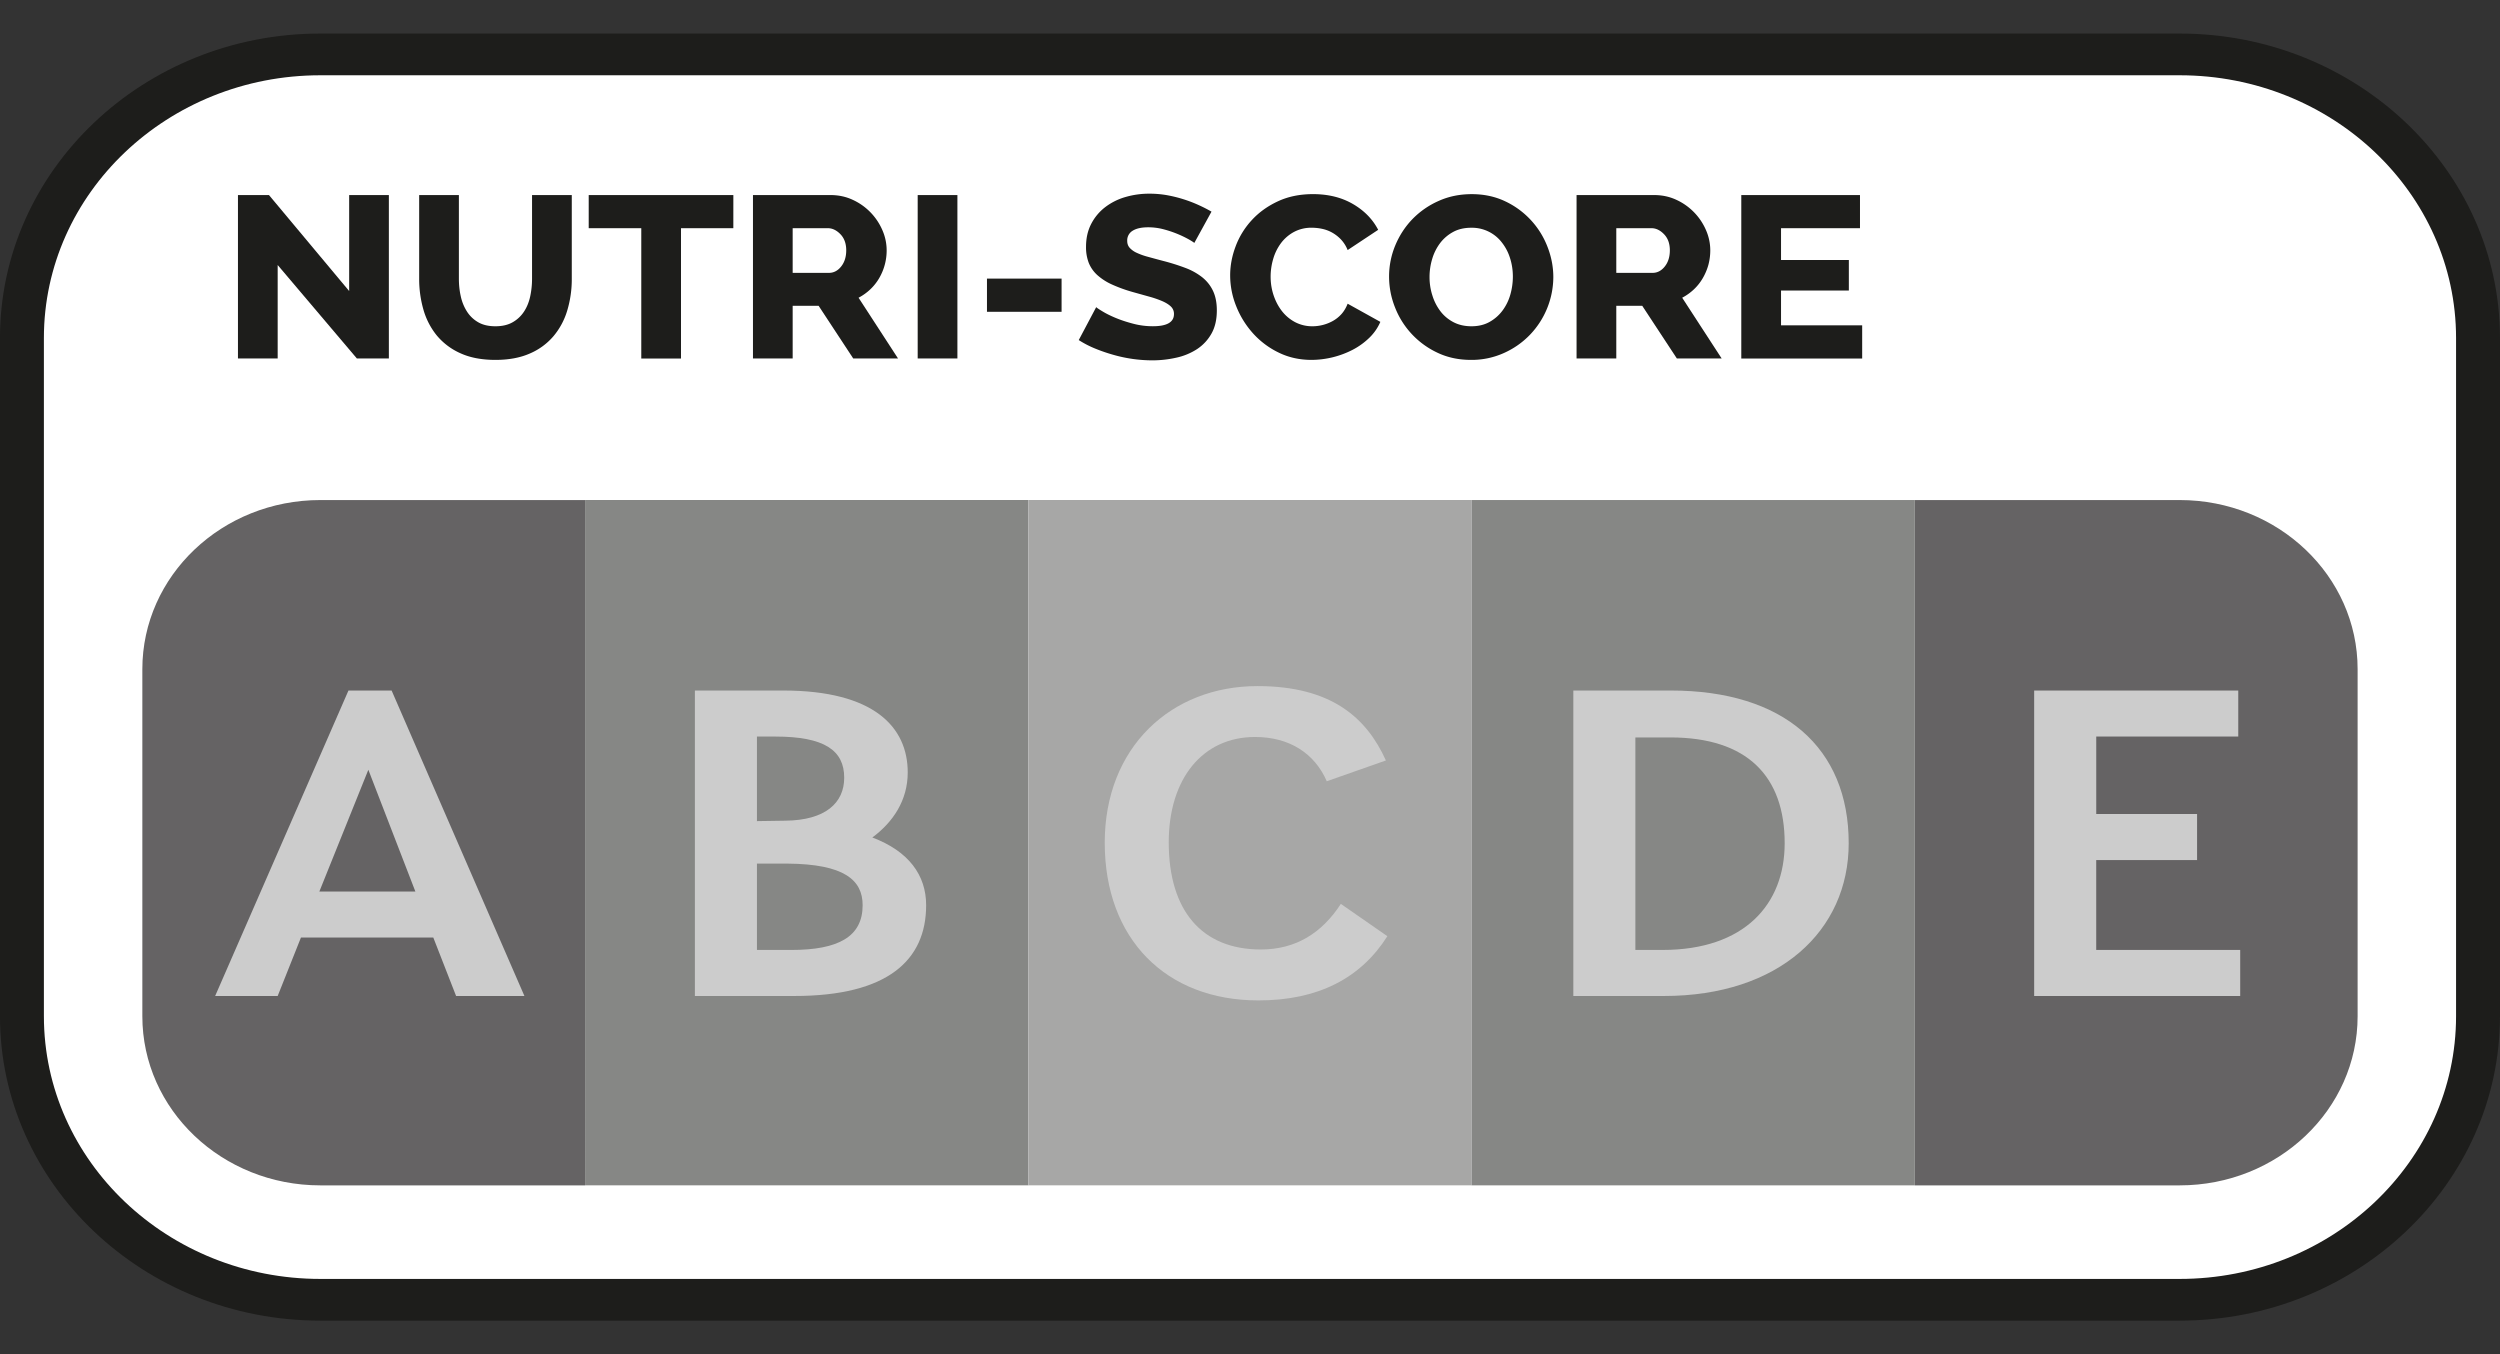 <svg xmlns="http://www.w3.org/2000/svg" width="240" height="130"><rect width="100%" height="100%" fill="#333333" stroke="none"/><defs><clipPath id="a" clipPathUnits="userSpaceOnUse"><path d="M-479.578-329.849h841.89v595.276h-841.89z"/></clipPath><clipPath id="b" clipPathUnits="userSpaceOnUse"><path d="M-479.578-331.758h841.89v595.276h-841.89z"/></clipPath><clipPath id="c" clipPathUnits="userSpaceOnUse"><path d="M-487.594-375.361h841.89v595.276h-841.89z"/></clipPath><clipPath id="d" clipPathUnits="userSpaceOnUse"><path d="M-519.58-379.175h841.89v595.276h-841.89z"/></clipPath><clipPath id="e" clipPathUnits="userSpaceOnUse"><path d="M-521.221-377.69h841.89v595.276h-841.89z"/></clipPath><clipPath id="f" clipPathUnits="userSpaceOnUse"><path d="M-532.242-373.822h841.89v595.276h-841.89z"/></clipPath><clipPath id="g" clipPathUnits="userSpaceOnUse"><path d="M-564.678-336.04h841.89v595.275h-841.89z"/></clipPath><clipPath id="h" clipPathUnits="userSpaceOnUse"><path d="M-479.578-336.04h841.89v595.275h-841.89z"/></clipPath><clipPath id="i" clipPathUnits="userSpaceOnUse"><path d="M-515.48-351.719h841.89v595.276h-841.89z"/></clipPath></defs><path fill="#1d1d1b" d="M30.751 126.781c-16.956 0-30.753-13.109-30.753-29.224V32.446C-.002 16.33 13.795 3.22 30.751 3.22h178.494c16.958 0 30.753 13.111 30.753 29.226v65.111c0 16.115-13.795 29.224-30.753 29.224z" clip-path="url(#a)"/><path fill="#fff" d="M30.751 122.777c-14.634 0-26.537-11.314-26.537-25.22V32.446c0-13.906 11.903-25.22 26.537-25.22h178.494c14.634 0 26.537 11.314 26.537 25.22v65.111c0 13.906-11.903 25.22-26.537 25.22z" clip-path="url(#b)"/><path fill="#1d1d1b" d="M26.657 25.442v8.973h-3.813V18.726h2.978l7.698 9.214v-9.216h3.811v15.691h-3.069z"/><path fill="#1d1d1b" d="M47.564 31.322c.65 0 1.202-.128 1.651-.386a3.15 3.15 0 0 0 1.093-1.028c.279-.426.478-.917.594-1.47a8.084 8.084 0 0 0 .174-1.691v-8.02h3.815v8.02a10.41 10.41 0 0 1-.432 3.05 6.863 6.863 0 0 1-1.326 2.477 6.158 6.158 0 0 1-2.278 1.667c-.923.405-2.02.609-3.29.609-1.318 0-2.442-.214-3.373-.642a6.244 6.244 0 0 1-2.268-1.712 6.956 6.956 0 0 1-1.28-2.487 10.666 10.666 0 0 1-.404-2.962v-8.02h3.813v8.02c0 .604.061 1.179.187 1.724a4.45 4.45 0 0 0 .604 1.46c.279.428.64.765 1.08 1.015.443.252.99.376 1.64.376" clip-path="url(#c)"/><path fill="#1d1d1b" d="M70.4 21.906h-5.024v12.51h-3.813v-12.51h-5.047v-3.182h13.886zM72.285 34.415V18.726h7.44c.776 0 1.491.153 2.152.464a5.663 5.663 0 0 1 2.836 2.915 4.824 4.824 0 0 1 .406 1.924 5.265 5.265 0 0 1-.719 2.674 4.83 4.83 0 0 1-.85 1.072 5.084 5.084 0 0 1-1.128.807l3.79 5.833h-4.3l-3.326-5.06h-2.49v5.06zm3.811-8.22h3.488c.451 0 .84-.203 1.164-.608.325-.405.49-.923.49-1.558 0-.648-.188-1.164-.56-1.546-.372-.384-.775-.577-1.21-.577h-3.372zM88.098 18.724h3.813v15.691h-3.813zM94.749 26.747h7.163v3.184h-7.163z"/><path fill="#1d1d1b" d="M114.654 23.322c-.063-.059-.233-.17-.512-.332a10.498 10.498 0 0 0-2.418-.973 5.768 5.768 0 0 0-1.49-.197c-.65 0-1.149.11-1.5.331a1.076 1.076 0 0 0-.521.972c0 .264.077.486.232.662a2.045 2.045 0 0 0 .663.477 6.29 6.29 0 0 0 1.07.385c.426.118.919.252 1.476.399a20.272 20.272 0 0 1 2.14.673 6.038 6.038 0 0 1 1.628.906c.448.363.794.8 1.034 1.315.24.516.36 1.135.36 1.857 0 .885-.174 1.632-.522 2.242a4.285 4.285 0 0 1-1.384 1.48 5.992 5.992 0 0 1-1.989.819 10.47 10.47 0 0 1-2.313.256 13.7 13.7 0 0 1-3.698-.523 15.964 15.964 0 0 1-1.768-.606 9.67 9.67 0 0 1-1.582-.818l1.674-3.16c.078.075.287.215.63.42.34.206.759.414 1.256.62.495.205 1.053.39 1.674.551a7.33 7.33 0 0 0 1.883.241c1.349 0 2.024-.388 2.024-1.17a.96.96 0 0 0-.302-.728c-.203-.193-.482-.365-.839-.52a9.745 9.745 0 0 0-1.254-.43l-1.582-.442a14.034 14.034 0 0 1-1.978-.718 5.47 5.47 0 0 1-1.394-.895 3.211 3.211 0 0 1-.827-1.17 4.126 4.126 0 0 1-.266-1.549c0-.824.163-1.554.489-2.187a4.783 4.783 0 0 1 1.325-1.603 5.86 5.86 0 0 1 1.94-.984 8.122 8.122 0 0 1 2.339-.33c.59 0 1.162.052 1.72.152a12.878 12.878 0 0 1 3.022.952 14.2 14.2 0 0 1 1.21.62z" clip-path="url(#d)"/><path fill="#1d1d1b" d="M118.096 26.437c0-.942.178-1.88.535-2.817a7.665 7.665 0 0 1 1.558-2.507c.682-.738 1.514-1.334 2.5-1.791.984-.457 2.104-.686 3.36-.686 1.473 0 2.752.319 3.837.952 1.086.634 1.891 1.458 2.418 2.475l-2.93 1.943a3.243 3.243 0 0 0-.65-1.026 3.606 3.606 0 0 0-.86-.663 3.415 3.415 0 0 0-.965-.354 4.788 4.788 0 0 0-.942-.101 3.524 3.524 0 0 0-1.768.422 3.838 3.838 0 0 0-1.233 1.082 4.768 4.768 0 0 0-.732 1.502 6.053 6.053 0 0 0-.244 1.7c0 .622.097 1.217.29 1.792.195.577.465 1.084.813 1.527.349.44.772.79 1.267 1.049a3.529 3.529 0 0 0 1.653.386 4.04 4.04 0 0 0 1.93-.498c.31-.17.59-.39.837-.662s.449-.609.604-1.007l3.14 1.745a4.734 4.734 0 0 1-1.083 1.55 6.769 6.769 0 0 1-1.615 1.15 8.72 8.72 0 0 1-3.907.95c-1.148 0-2.198-.233-3.15-.699a7.966 7.966 0 0 1-2.465-1.844 8.648 8.648 0 0 1-1.617-2.609 7.912 7.912 0 0 1-.581-2.961" clip-path="url(#e)"/><path fill="#1d1d1b" d="M141.212 34.55c-1.179 0-2.249-.23-3.21-.686a8.002 8.002 0 0 1-4.08-4.353 7.979 7.979 0 0 1-.571-2.961 7.78 7.78 0 0 1 .593-2.985c.397-.956.946-1.8 1.65-2.53a8.022 8.022 0 0 1 2.514-1.744c.969-.437 2.026-.653 3.173-.653 1.179 0 2.249.227 3.21.684a7.987 7.987 0 0 1 4.07 4.377c.372.957.558 1.93.558 2.916a8.054 8.054 0 0 1-2.234 5.514 7.977 7.977 0 0 1-2.5 1.756 7.513 7.513 0 0 1-3.173.665m-3.977-7.956c0 .604.088 1.19.269 1.755a4.88 4.88 0 0 0 .765 1.515c.334.442.753.795 1.256 1.061.504.264 1.083.397 1.733.397.667 0 1.248-.139 1.745-.42.495-.279.91-.644 1.244-1.095a4.72 4.72 0 0 0 .744-1.523 6.31 6.31 0 0 0 .244-1.734c0-.604-.088-1.192-.267-1.758a4.626 4.626 0 0 0-.78-1.502 3.618 3.618 0 0 0-2.953-1.426c-.667 0-1.248.136-1.745.41a3.88 3.88 0 0 0-1.244 1.07 4.761 4.761 0 0 0-.755 1.513 6.034 6.034 0 0 0-.256 1.737" clip-path="url(#f)"/><path fill="#1d1d1b" d="M151.35 34.415V18.726h7.443c.776 0 1.491.153 2.152.464a5.663 5.663 0 0 1 2.836 2.915 4.84 4.84 0 0 1 .406 1.924c0 .486-.063.952-.184 1.405a5.395 5.395 0 0 1-.537 1.269 4.761 4.761 0 0 1-.848 1.072 5.084 5.084 0 0 1-1.128.807l3.79 5.833h-4.3l-3.326-5.06h-2.49v5.06zm3.814-8.22h3.488c.451 0 .84-.203 1.164-.608.325-.405.489-.923.489-1.558 0-.648-.187-1.164-.56-1.546-.371-.384-.774-.577-1.208-.577h-3.373zM178.769 31.233v3.184h-11.605v-15.69h11.395v3.181h-7.58v3.05h6.51v2.936h-6.51v3.34z"/><path fill="#656364" d="M209.245 113.796h-25.417V48.005h25.417c9.436 0 17.086 7.27 17.086 16.238v33.314c0 8.969-7.65 16.239-17.086 16.239" clip-path="url(#g)"/><path fill="#868785" d="M98.722 113.794H56.168V48.003h42.554z"/><path fill="#a7a7a6" d="M141.275 113.794H98.722V48.003h42.553z"/><path fill="#868785" d="M183.828 113.794h-42.553V48.003h42.553z"/><path fill="#656364" d="M30.751 113.796h25.417V48.005H30.751c-9.436 0-17.086 7.27-17.086 16.238v33.314c0 8.969 7.65 16.239 17.086 16.239" clip-path="url(#h)"/><path fill="#ccc" d="M195.28 95.615V66.29h19.593v4.42h-13.634v7.437h9.68v4.42h-9.682v8.629h13.822v4.419zM66.71 95.615V66.29h8.472c8.746 0 11.96 3.526 11.96 7.862 0 2.676-1.397 4.76-3.398 6.248 3.49 1.317 5.166 3.612 5.166 6.502 0 5.269-3.677 8.713-12.659 8.713zm5.957-16.788 2.745-.042c3.818-.042 5.632-1.699 5.632-4.124 0-2.634-1.909-3.951-6.609-3.951h-1.768zm2.932 4.08h-2.932v8.289h3.305c4.514 0 6.842-1.276 6.842-4.294 0-2.422-1.77-3.952-7.215-3.996"/><path fill="#ccc" d="M106.054 80.91c0-9.18 6.376-15.045 14.661-15.045 7.073 0 10.47 3.016 12.331 7.14L127.37 75c-1.162-2.676-3.583-4.25-6.889-4.25-5.025 0-8.282 3.996-8.282 10.115 0 6.548 3.165 10.286 8.843 10.286 3.35 0 5.864-1.574 7.678-4.378l4.468 3.102c-2.559 4.038-6.655 6.165-12.38 6.165-8.888 0-14.753-5.909-14.753-15.131" clip-path="url(#i)"/><path fill="#ccc" d="M151.04 95.615V66.29h9.355c10.844 0 17.08 5.481 17.08 14.662 0 8.415-6.702 14.663-17.732 14.663zm8.564-4.42c7.864 0 11.725-4.377 11.725-10.243 0-6.417-3.58-10.158-10.98-10.158h-3.352v20.402zM20.654 95.615 33.453 66.29h4.142l12.75 29.325h-6.56l-2.188-5.61H28.891l-2.234 5.61zm10.005-10.03h9.216l-4.514-11.687z"/></svg>
